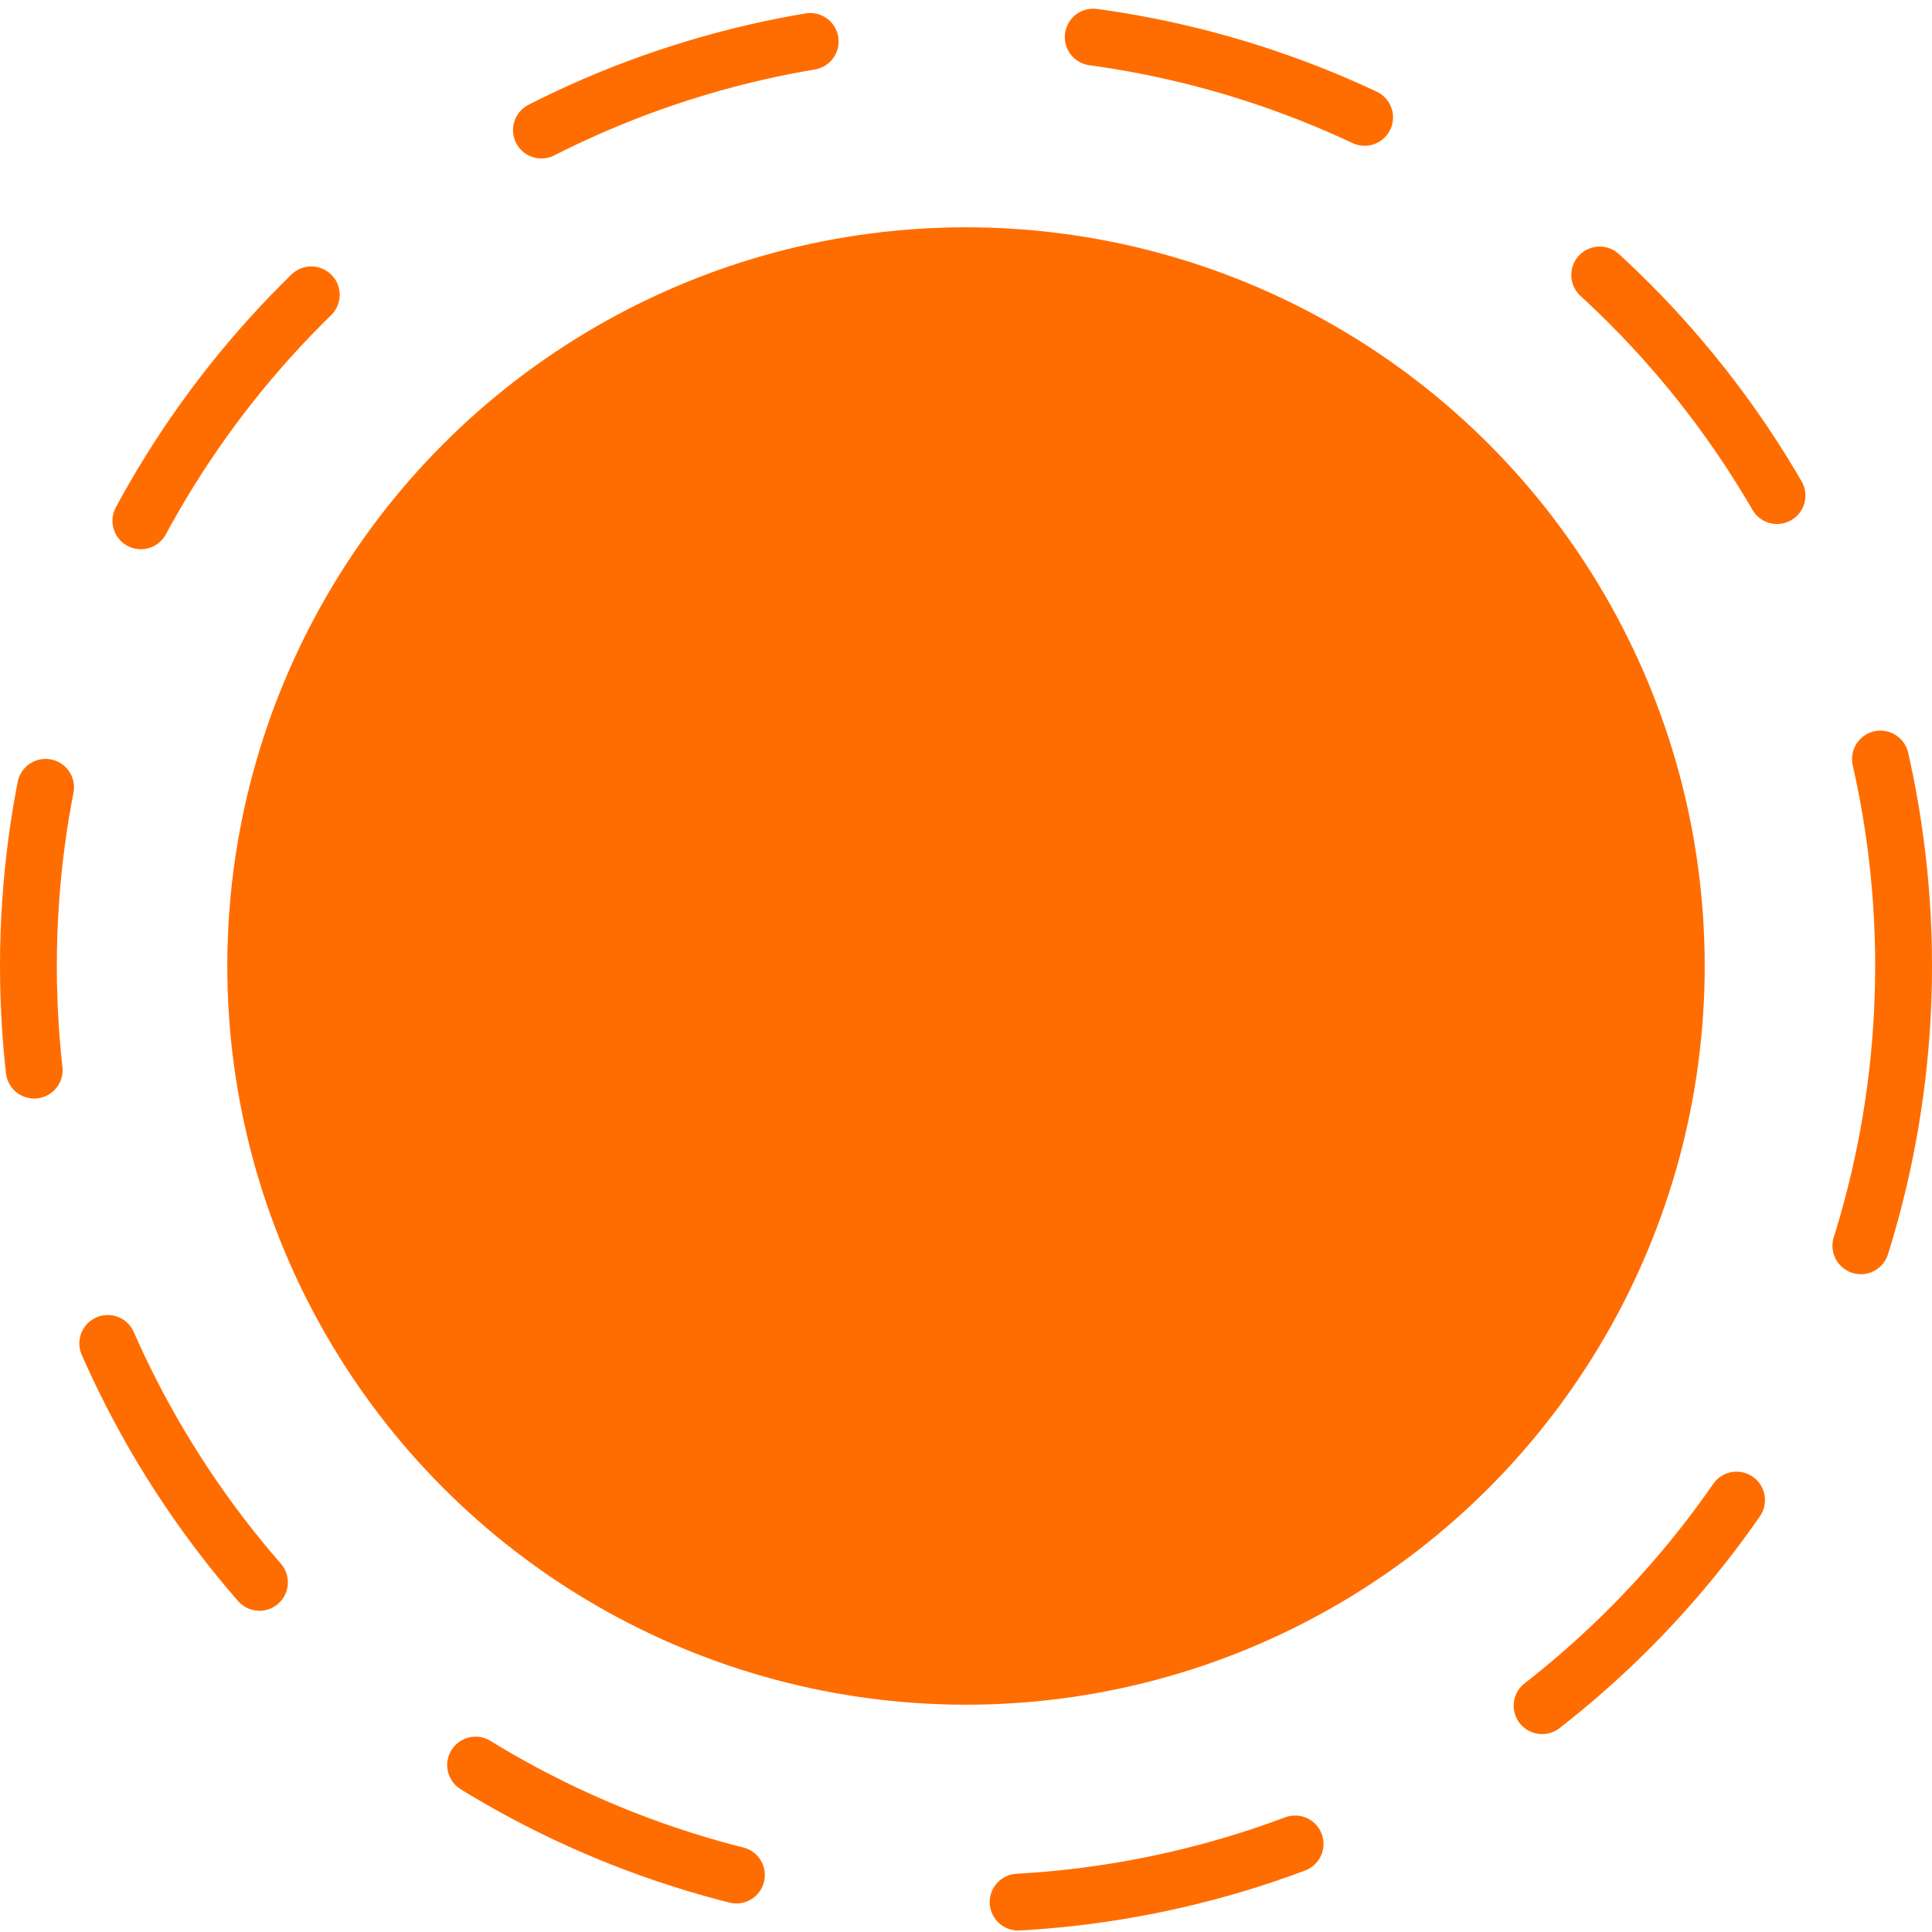 <svg xmlns="http://www.w3.org/2000/svg" width="34" height="34" viewBox="0 0 34 34" fill="none"><circle cx="17" cy="17" r="13" fill="#FF6D00"></circle><circle cx="17" cy="17" r="16.5" stroke="#FF6D00" stroke-linecap="round" stroke-dasharray="5 5"></circle></svg>